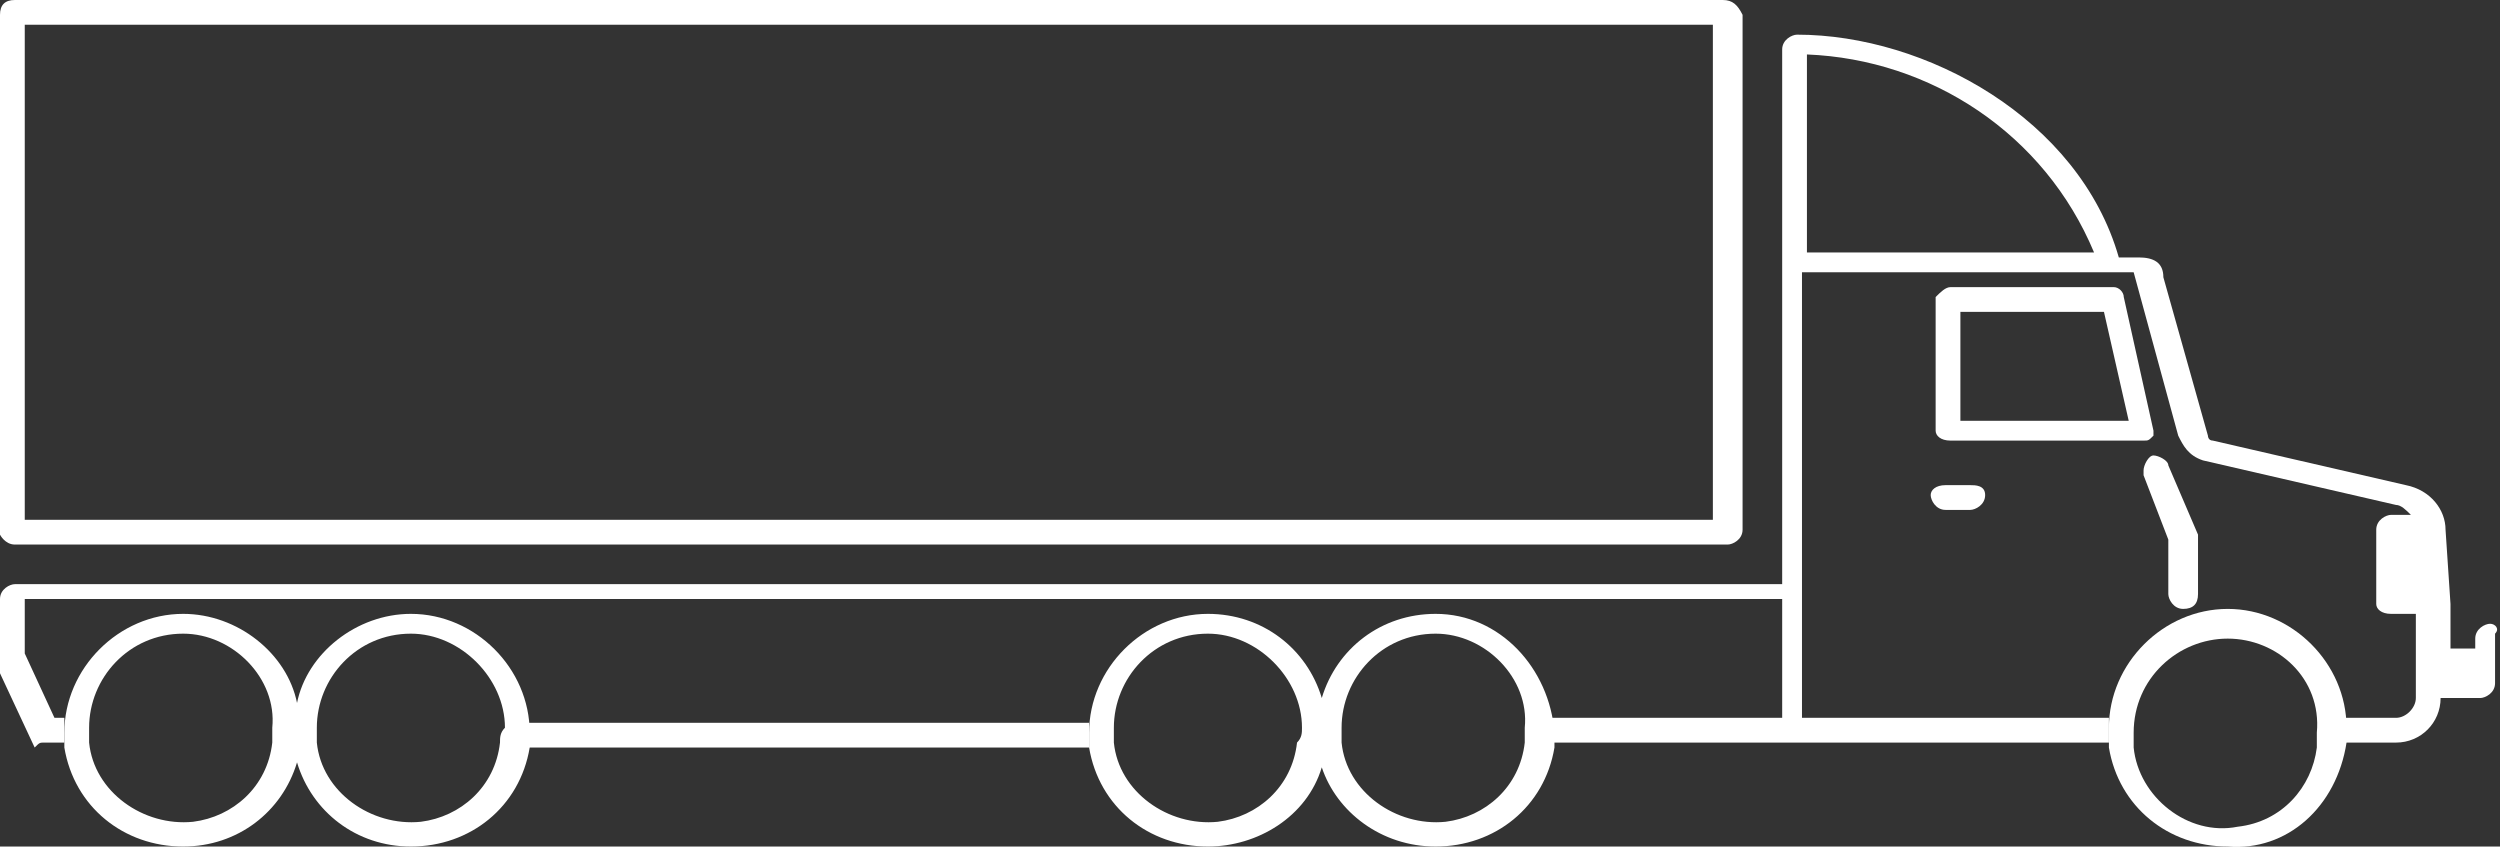 <?xml version="1.0" encoding="utf-8"?>
<!-- Generator: Adobe Illustrator 23.0.3, SVG Export Plug-In . SVG Version: 6.00 Build 0)  -->
<svg version="1.1" id="Isolation_Mode" xmlns="http://www.w3.org/2000/svg" xmlns:xlink="http://www.w3.org/1999/xlink" x="0px"
	 y="0px" viewBox="0 0 50.5 17.1" style="enable-background:new 0 0 50.5 17.1;" xml:space="preserve">
<rect x="0" y="0" width="50.5" height="17.1" fill="#333333" stroke="none"/>
<style type="text/css">
	.st0{fill:#FFFFFF;}
	.st1{display:none;fill:#F6E03F;}
</style>
<title>Bandag Drive &amp;amp; Trailer Truck Icon</title>
<path class="st0" d="M50.3,12.6c-0.1,0-0.3,0.1-0.3,0.3v0.2h-0.5v-0.1l0,0v-0.7c0,0,0,0,0-0.1l-0.1-1.5l0,0c0-0.4-0.3-0.8-0.8-0.9
	l-3.9-0.9c-0.1,0-0.1-0.1-0.1-0.1l-0.9-3.2c0-0.3-0.2-0.4-0.5-0.4h-0.4c-0.8-2.8-3.9-4.5-6.5-4.5c-0.1,0-0.3,0.1-0.3,0.3v4.5
	c0,0,0,0,0,0.1c0,0,0,0.1,0,0.1v6.1H0.3c-0.1,0-0.3,0.1-0.3,0.3v1.4c0,0,0,0.1,0,0.1l0.7,1.5C0.8,15,0.8,15,0.9,15h0.4v-0.5
	c0,0,0,0,0,0H1.1l-0.6-1.3v-1.1H36v2.4h-4.8v0.5h11.4v-0.5h-6.2v-9h6.7l0.9,3.3c0.1,0.2,0.2,0.4,0.5,0.5l3.9,0.9
	c0.1,0,0.2,0.1,0.3,0.2h-0.4c-0.1,0-0.3,0.1-0.3,0.3v1.5c0,0.1,0.1,0.2,0.3,0.2h0.5v0.5v1.2c0,0.2-0.2,0.4-0.4,0.4h-1.3v0.5h1.3
	c0.5,0,0.9-0.4,0.9-0.9l0,0h0.7h0.1c0.1,0,0.3-0.1,0.3-0.3v-1C50.5,12.7,50.4,12.6,50.3,12.6C50.3,12.6,50.3,12.6,50.3,12.6z
	 M36.5,5.1v-4c2.5,0.1,4.8,1.6,5.8,4H36.5z M10.5,14.6c0,0,0-0.1,0-0.1v0.6H22v-0.5H10.5z M49.5,13.6L49.5,13.6h0.5l0,0H49.5z
	 M49,11h-0.2v0.9H49L49,11z"/>
<path class="st0" d="M43.5,8.7L42.9,6c0-0.1-0.1-0.2-0.2-0.2h-3.3c-0.1,0-0.2,0.1-0.3,0.2c0,0,0,0,0,0v2.7c0,0.1,0.1,0.2,0.3,0.2
	h3.9c0.1,0,0.1,0,0.2-0.1C43.5,8.9,43.5,8.8,43.5,8.7z M39.6,8.5V6.3h2.9l0.5,2.2H39.6z"/>
<path class="st0" d="M43.8,9.4c0-0.1-0.2-0.2-0.3-0.2c-0.1,0-0.2,0.2-0.2,0.3c0,0,0,0,0,0.1l0.5,1.3v1.1c0,0.1,0.1,0.3,0.3,0.3
	s0.3-0.1,0.3-0.3v-1.1c0,0,0-0.1,0-0.1L43.8,9.4z"/>
<path class="st0" d="M39.8,9.8h-0.5C39.1,9.8,39,9.9,39,10s0.1,0.3,0.3,0.3h0.5c0.1,0,0.3-0.1,0.3-0.3S39.9,9.8,39.8,9.8z"/>
<path class="st0" d="M0.3,11h34.6c0.1,0,0.3-0.1,0.3-0.3V0.3C35.1,0.1,35,0,34.8,0H0.3C0.1,0,0,0.1,0,0.3v10.5C0,10.8,0.1,11,0.3,11
	z M0.5,0.5h34.1v10H0.5V0.5z"/>
<path class="st0" d="M45,17.1c-1.2,0-2.2-0.8-2.4-2c0-0.1,0-0.2,0-0.4c0-1.3,1.1-2.4,2.4-2.4c1.3,0,2.4,1.1,2.4,2.4
	c0,0.1,0,0.2,0,0.3C47.2,16.3,46.2,17.2,45,17.1z M45,12.9c-1,0-1.9,0.8-1.9,1.9l0,0c0,0.1,0,0.2,0,0.3c0.1,1,1.1,1.8,2.1,1.6
	c0.9-0.1,1.5-0.8,1.6-1.6c0-0.1,0-0.2,0-0.3C46.9,13.7,46,12.9,45,12.9z"/>
<path class="st0" d="M29,12.4c-1.1,0-2,0.7-2.3,1.7c-0.3-1-1.2-1.7-2.3-1.7c-1.3,0-2.4,1.1-2.4,2.4v0.3c0.2,1.2,1.2,2,2.4,2
	c1,0,2-0.6,2.3-1.6c0.3,0.9,1.2,1.6,2.3,1.6c1.2,0,2.2-0.8,2.4-2v-0.3C31.3,13.5,30.3,12.4,29,12.4z M26.2,15
	c-0.1,0.9-0.8,1.5-1.6,1.6c-1,0.1-2-0.6-2.1-1.6c0-0.1,0-0.2,0-0.3c0-1,0.8-1.9,1.9-1.9c1,0,1.9,0.9,1.9,1.9
	C26.3,14.8,26.3,14.9,26.2,15z M30.8,15c-0.1,0.9-0.8,1.5-1.6,1.6c-1,0.1-2-0.6-2.1-1.6c0-0.1,0-0.2,0-0.3c0-1,0.8-1.9,1.9-1.9
	c1,0,1.9,0.9,1.8,1.9C30.8,14.8,30.8,14.9,30.8,15z"/>
<path class="st0" d="M8.3,12.4c-1.1,0-2.1,0.8-2.3,1.8c-0.2-1-1.2-1.8-2.3-1.8c-1.3,0-2.4,1.1-2.4,2.4v0.3c0.2,1.2,1.2,2,2.4,2
	c1.1,0,2-0.7,2.3-1.7c0.3,1,1.2,1.7,2.3,1.7c1.2,0,2.2-0.8,2.4-2v-0.3C10.7,13.5,9.6,12.4,8.3,12.4z M5.5,15
	c-0.1,0.9-0.8,1.5-1.6,1.6c-1,0.1-2-0.6-2.1-1.6c0-0.1,0-0.2,0-0.3c0-1,0.8-1.9,1.9-1.9c1,0,1.9,0.9,1.8,1.9
	C5.5,14.8,5.5,14.9,5.5,15z M10.1,15c-0.1,0.9-0.8,1.5-1.6,1.6c-1,0.1-2-0.6-2.1-1.6c0-0.1,0-0.2,0-0.3c0-1,0.8-1.9,1.9-1.9
	c1,0,1.9,0.9,1.9,1.9C10.1,14.8,10.1,14.9,10.1,15z"/>
<path id="drive" class="st1" d="M8.3,12.4c-1.1,0-2.1,0.8-2.3,1.8c-0.2-1-1.2-1.8-2.3-1.8c-1.3,0-2.4,1.1-2.4,2.4v0.3
	c0.2,1.2,1.2,2,2.4,2c1.1,0,2-0.7,2.3-1.7c0.3,1,1.2,1.7,2.3,1.7c1.2,0,2.2-0.8,2.4-2v-0.3C10.7,13.5,9.6,12.4,8.3,12.4z"/>
<path id="trailer" class="st1" d="M29,12.4c-1.1,0-2.1,0.8-2.3,1.8c-0.2-1-1.2-1.8-2.3-1.8c-1.3,0-2.4,1.1-2.4,2.4v0.3
	c0.2,1.2,1.2,2,2.4,2c1.1,0,2-0.7,2.3-1.7c0.3,1,1.2,1.7,2.3,1.7c1.2,0,2.2-0.8,2.4-2v-0.3C31.4,13.5,30.3,12.4,29,12.4z"/>
</svg>
